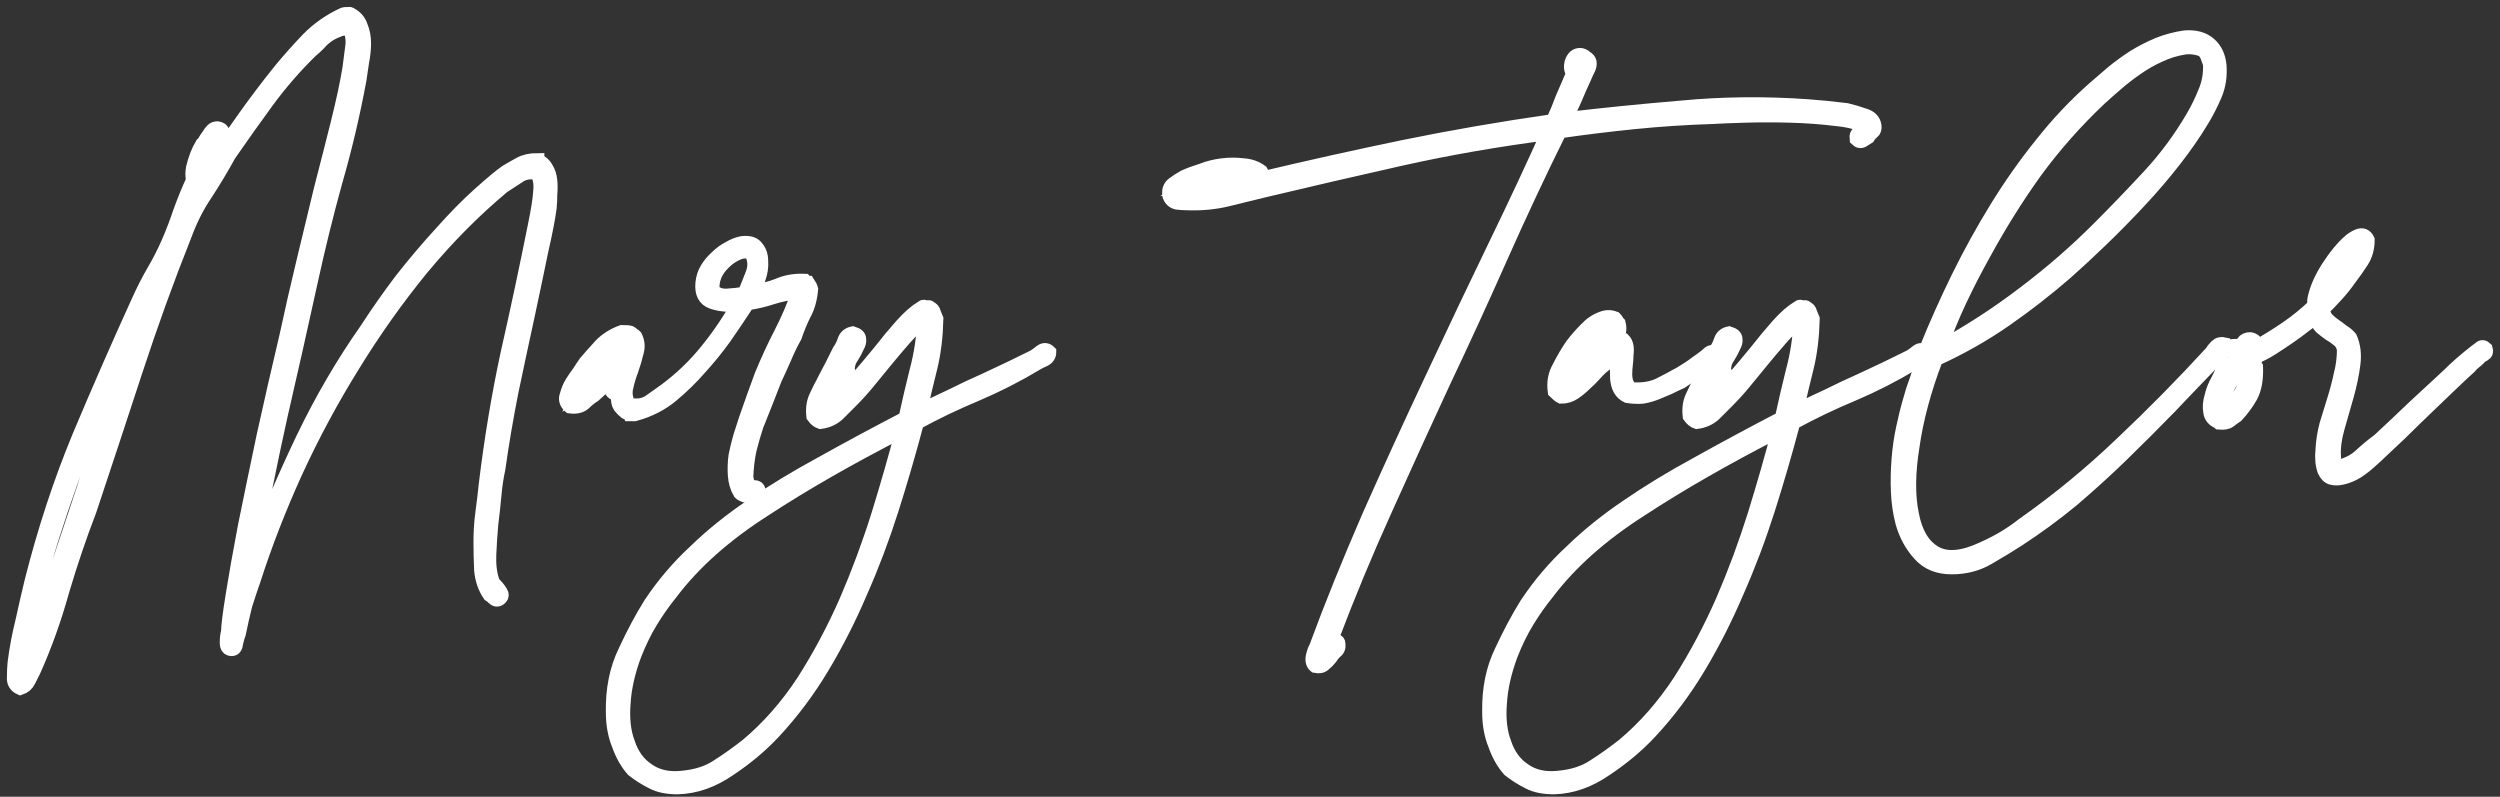 <svg width="182" height="58" viewBox="0 0 182 58" fill="none" xmlns="http://www.w3.org/2000/svg">
<rect x="0" y="0" width="182" height="58" fill="#333333" stroke="none"/>
<path d="M18.388 40.413C19.522 37.484 20.75 34.634 22.073 31.863C23.427 29.06 24.954 26.446 26.655 24.021C27.474 22.762 28.324 21.549 29.206 20.384C30.119 19.218 31.079 18.085 32.087 16.983C33.095 15.849 34.04 14.888 34.922 14.101C35.803 13.314 36.449 12.778 36.858 12.495C37.173 12.306 37.504 12.117 37.85 11.928C38.197 11.739 38.622 11.645 39.126 11.645C39.126 11.676 39.142 11.692 39.173 11.692C39.456 11.818 39.661 12.007 39.787 12.259C39.945 12.511 40.039 12.81 40.071 13.156C40.102 13.471 40.102 13.802 40.071 14.148C40.071 14.495 40.055 14.825 40.023 15.14C39.929 15.865 39.724 16.92 39.409 18.305C39.126 19.691 38.795 21.266 38.417 23.029C38.039 24.761 37.646 26.604 37.236 28.556C36.858 30.477 36.544 32.335 36.291 34.13C36.166 34.697 36.071 35.327 36.008 36.02C35.945 36.713 35.866 37.437 35.772 38.193C35.709 38.917 35.662 39.642 35.63 40.366C35.599 41.122 35.677 41.767 35.866 42.303C35.898 42.397 35.961 42.492 36.055 42.586C36.15 42.681 36.244 42.791 36.339 42.917C36.433 43.043 36.496 43.153 36.528 43.248C36.559 43.373 36.512 43.484 36.386 43.578C36.228 43.704 36.071 43.688 35.914 43.531C35.788 43.405 35.693 43.326 35.63 43.295C35.284 42.791 35.079 42.193 35.016 41.5C34.985 40.838 34.969 40.145 34.969 39.421C34.969 38.697 35.016 37.988 35.111 37.295C35.205 36.602 35.284 35.941 35.347 35.311C35.756 31.942 36.291 28.729 36.953 25.674C37.646 22.62 38.307 19.518 38.937 16.368C39.157 15.298 39.283 14.495 39.315 13.959C39.378 13.392 39.299 12.936 39.079 12.589C38.543 12.495 38.087 12.589 37.709 12.873C37.331 13.125 36.969 13.361 36.622 13.581C34.544 15.313 32.575 17.297 30.717 19.534C28.891 21.769 27.206 24.147 25.663 26.667C24.12 29.154 22.734 31.737 21.506 34.414C20.309 37.059 19.301 39.657 18.482 42.208C18.262 42.838 18.057 43.452 17.868 44.05C17.711 44.68 17.553 45.373 17.396 46.129C17.333 46.286 17.27 46.507 17.207 46.79C17.175 47.105 17.065 47.263 16.876 47.263C16.624 47.263 16.498 47.105 16.498 46.79C16.498 46.475 16.53 46.208 16.593 45.987C16.593 45.609 16.703 44.728 16.924 43.342C17.144 41.956 17.443 40.271 17.821 38.287C18.23 36.272 18.687 34.067 19.191 31.674C19.726 29.249 20.277 26.84 20.844 24.446C21.222 22.683 21.632 20.888 22.073 19.061C22.514 17.235 22.939 15.471 23.348 13.77C23.789 12.07 24.198 10.464 24.576 8.952C24.954 7.44 25.238 6.118 25.427 4.984C25.489 4.511 25.552 4.023 25.616 3.519C25.71 2.984 25.647 2.496 25.427 2.055C25.08 2.055 24.781 2.118 24.529 2.244C24.277 2.338 24.041 2.464 23.82 2.622C23.6 2.779 23.395 2.968 23.206 3.189C23.017 3.378 22.828 3.551 22.639 3.708C21.506 4.811 20.451 6.023 19.474 7.346C18.53 8.637 17.601 9.944 16.687 11.267C16.152 12.243 15.585 13.188 14.987 14.101C14.388 14.983 13.884 15.975 13.475 17.077C12.184 20.321 10.987 23.628 9.885 26.997C8.783 30.367 7.665 33.752 6.531 37.154C5.807 39.043 5.145 40.996 4.547 43.011C3.98 45.058 3.287 46.995 2.468 48.822C2.342 49.074 2.216 49.326 2.09 49.578C1.964 49.83 1.76 50.003 1.476 50.097C1.13 49.94 0.972 49.672 1.004 49.294C1.004 48.916 1.02 48.57 1.051 48.255C1.177 47.247 1.366 46.239 1.618 45.231C1.838 44.224 2.059 43.263 2.279 42.35C3.224 38.602 4.389 35.059 5.775 31.721C7.192 28.351 8.641 25.045 10.121 21.801C10.436 21.108 10.782 20.431 11.16 19.77C11.57 19.077 11.932 18.368 12.247 17.644C12.562 16.92 12.845 16.18 13.097 15.424C13.381 14.636 13.695 13.865 14.042 13.109C14.01 12.92 13.995 12.778 13.995 12.684C13.995 12.558 14.01 12.4 14.042 12.211C14.199 11.55 14.42 10.983 14.703 10.511C14.766 10.479 14.829 10.401 14.892 10.275C14.987 10.117 15.081 9.975 15.176 9.849C15.27 9.692 15.365 9.566 15.459 9.472C15.554 9.377 15.68 9.33 15.837 9.33C16.058 9.361 16.183 9.456 16.215 9.613C16.278 9.771 16.278 9.96 16.215 10.18C16.183 10.401 16.12 10.621 16.026 10.841C15.931 11.03 15.868 11.188 15.837 11.314C15.931 11.282 16.01 11.204 16.073 11.078C16.168 10.92 16.246 10.778 16.309 10.652C16.404 10.558 16.561 10.338 16.782 9.991C17.034 9.645 17.333 9.22 17.679 8.716C18.057 8.18 18.482 7.598 18.955 6.968C19.427 6.338 19.931 5.692 20.466 5.031C21.096 4.275 21.758 3.535 22.451 2.811C23.175 2.087 24.009 1.504 24.954 1.063C25.017 1.063 25.049 1.063 25.049 1.063C25.049 1.031 25.064 1.016 25.096 1.016C25.159 1.016 25.238 1.016 25.332 1.016C25.427 0.984 25.505 1 25.568 1.063C25.915 1.252 26.151 1.535 26.277 1.913C26.434 2.291 26.513 2.701 26.513 3.142C26.513 3.582 26.466 4.039 26.371 4.511C26.308 4.984 26.245 5.409 26.182 5.787C25.71 8.338 25.127 10.81 24.434 13.203C23.773 15.597 23.175 18.022 22.639 20.478C21.915 23.785 21.175 27.076 20.419 30.351C19.695 33.627 19.018 36.98 18.388 40.413ZM3.224 41.027C2.941 42.13 2.657 43.248 2.374 44.381C2.09 45.515 1.917 46.696 1.854 47.924C2.61 45.877 3.334 43.814 4.027 41.736C4.72 39.657 5.413 37.579 6.106 35.5C6.767 33.422 7.46 31.343 8.184 29.265C8.909 27.186 9.586 25.108 10.216 23.029C8.515 26.588 7.098 29.879 5.964 32.902C4.83 35.925 3.917 38.634 3.224 41.027Z" fill="white"/>
<path d="M54.81 21.234C55.471 21.14 56.085 20.982 56.652 20.762C57.219 20.51 57.864 20.399 58.589 20.431C58.683 20.526 58.762 20.573 58.825 20.573C58.951 20.762 59.03 20.919 59.061 21.045C58.998 21.769 58.825 22.384 58.541 22.887C58.29 23.391 58.069 23.927 57.88 24.494C57.597 24.997 57.345 25.517 57.124 26.052C56.904 26.556 56.668 27.076 56.416 27.611C56.195 28.178 55.975 28.745 55.754 29.312C55.534 29.847 55.313 30.398 55.093 30.965C54.904 31.532 54.731 32.131 54.573 32.76C54.447 33.359 54.369 34.02 54.337 34.744C54.369 34.902 54.416 35.107 54.479 35.359C54.605 35.422 54.747 35.453 54.904 35.453C55.093 35.453 55.203 35.532 55.235 35.689C55.235 36.036 55.046 36.193 54.668 36.162C54.29 36.13 54.022 36.036 53.865 35.878C53.644 35.5 53.518 35.075 53.487 34.603C53.455 34.13 53.471 33.658 53.534 33.186C53.629 32.713 53.739 32.257 53.865 31.816C54.022 31.343 54.164 30.902 54.29 30.493C54.479 29.958 54.668 29.422 54.857 28.887C55.046 28.351 55.235 27.832 55.424 27.328C55.865 26.257 56.337 25.234 56.841 24.257C57.345 23.281 57.77 22.289 58.116 21.281C57.455 21.344 56.825 21.47 56.227 21.659C55.66 21.848 55.062 21.99 54.432 22.084C53.896 22.903 53.345 23.722 52.778 24.541C52.212 25.328 51.613 26.068 50.983 26.761C50.353 27.485 49.661 28.163 48.905 28.792C48.149 29.422 47.251 29.879 46.212 30.162H45.834C45.803 30.099 45.755 30.068 45.693 30.068C45.661 30.068 45.614 30.052 45.551 30.02C45.393 29.895 45.252 29.753 45.126 29.595C45 29.406 44.952 29.139 44.984 28.792C44.889 28.729 44.779 28.666 44.653 28.603C44.559 28.54 44.496 28.446 44.464 28.32C44.401 28.163 44.386 28.037 44.417 27.942C44.449 27.816 44.48 27.69 44.511 27.564C44.322 27.722 44.118 27.926 43.897 28.178C43.677 28.399 43.456 28.603 43.236 28.792C42.984 28.95 42.748 29.139 42.528 29.359C42.276 29.58 41.929 29.658 41.488 29.595C41.205 29.343 41.126 29.06 41.252 28.745C41.346 28.399 41.472 28.099 41.63 27.848C41.787 27.596 41.961 27.344 42.15 27.092C42.307 26.84 42.465 26.604 42.622 26.383C43 25.942 43.378 25.517 43.756 25.108C44.165 24.698 44.669 24.383 45.267 24.163C45.582 24.163 45.787 24.179 45.881 24.21C45.944 24.242 46.007 24.289 46.07 24.352C46.133 24.383 46.196 24.431 46.259 24.494C46.448 24.872 46.48 25.265 46.354 25.674C46.259 26.084 46.133 26.509 45.976 26.95C45.818 27.359 45.693 27.785 45.598 28.226C45.504 28.635 45.566 29.044 45.787 29.454C46.385 29.58 46.889 29.501 47.299 29.218C47.708 28.934 48.086 28.666 48.432 28.414C49.535 27.596 50.511 26.667 51.361 25.627C52.243 24.557 53.03 23.407 53.723 22.179C52.999 22.242 52.369 22.179 51.834 21.99C51.298 21.801 51.062 21.344 51.125 20.62C51.157 20.242 51.267 19.896 51.456 19.581C51.645 19.266 51.881 18.982 52.164 18.73C52.448 18.447 52.747 18.227 53.062 18.069C53.377 17.88 53.692 17.754 54.007 17.691C54.542 17.628 54.904 17.738 55.093 18.022C55.313 18.274 55.424 18.604 55.424 19.014C55.455 19.423 55.392 19.848 55.235 20.289C55.109 20.699 54.967 21.014 54.81 21.234ZM53.959 18.352C53.424 18.51 52.936 18.841 52.495 19.345C52.054 19.848 51.849 20.415 51.881 21.045C52.038 21.36 52.369 21.517 52.873 21.517C53.377 21.486 53.818 21.439 54.196 21.376C54.353 20.998 54.542 20.526 54.762 19.959C54.983 19.392 54.951 18.872 54.668 18.4C54.447 18.305 54.211 18.29 53.959 18.352ZM45.362 25.627C45.393 25.533 45.409 25.454 45.409 25.391C45.409 25.297 45.425 25.218 45.456 25.155C45.425 25.155 45.409 25.155 45.409 25.155C45.409 25.123 45.393 25.108 45.362 25.108C44.606 25.549 43.96 26.084 43.425 26.714C42.89 27.312 42.433 28.005 42.055 28.792C42.748 28.414 43.331 27.942 43.803 27.375C44.307 26.777 44.826 26.194 45.362 25.627Z" fill="white"/>
<path d="M66.997 29.879C67.753 29.532 68.525 29.17 69.312 28.792C70.131 28.383 70.934 28.005 71.721 27.659C72.949 27.092 74.13 26.525 75.264 25.958C75.422 25.863 75.595 25.738 75.784 25.58C76.004 25.423 76.209 25.438 76.398 25.627C76.398 25.879 76.272 26.068 76.02 26.194C75.799 26.289 75.611 26.383 75.453 26.478C74.099 27.296 72.65 28.037 71.107 28.698C69.596 29.328 68.147 30.02 66.761 30.776C66.194 32.918 65.58 35.028 64.919 37.106C64.257 39.185 63.502 41.185 62.651 43.106C61.833 45.027 60.904 46.853 59.864 48.586C58.825 50.318 57.644 51.892 56.321 53.309C55.408 54.286 54.337 55.183 53.109 56.002C51.881 56.852 50.621 57.293 49.33 57.325C48.574 57.325 47.96 57.199 47.488 56.947C46.984 56.695 46.511 56.396 46.07 56.049C45.63 55.545 45.283 54.931 45.031 54.207C44.748 53.514 44.606 52.727 44.606 51.845C44.575 50.176 44.874 48.696 45.504 47.404C46.102 46.113 46.716 44.964 47.346 43.956C48.291 42.539 49.377 41.263 50.605 40.13C51.802 38.965 53.172 37.862 54.715 36.823C56.227 35.784 57.912 34.76 59.77 33.752C61.628 32.713 63.675 31.611 65.911 30.446C66.163 29.28 66.43 28.131 66.714 26.997C67.029 25.832 67.218 24.588 67.281 23.265C66.777 23.675 66.305 24.131 65.864 24.635C65.423 25.139 64.982 25.659 64.541 26.194C64.132 26.698 63.706 27.218 63.265 27.753C62.856 28.257 62.415 28.745 61.943 29.218C61.628 29.532 61.313 29.847 60.998 30.162C60.651 30.477 60.226 30.666 59.722 30.729C59.533 30.666 59.36 30.524 59.203 30.304C59.14 29.769 59.203 29.296 59.392 28.887C59.581 28.477 59.77 28.099 59.959 27.753C60.148 27.375 60.337 27.013 60.526 26.667C60.715 26.289 60.904 25.911 61.092 25.533C61.25 25.312 61.376 25.06 61.47 24.777C61.565 24.494 61.77 24.32 62.084 24.257C62.399 24.352 62.557 24.494 62.557 24.683C62.588 24.84 62.541 25.029 62.415 25.249C62.321 25.47 62.195 25.706 62.037 25.958C61.88 26.178 61.785 26.399 61.754 26.619C61.722 26.777 61.722 26.903 61.754 26.997C61.817 27.092 61.801 27.218 61.706 27.375C61.518 27.47 61.392 27.407 61.329 27.186C61.14 27.596 60.951 27.989 60.762 28.367C60.573 28.714 60.4 29.107 60.242 29.548C60.935 29.044 61.596 28.446 62.226 27.753C62.856 27.029 63.454 26.32 64.021 25.627C64.588 24.903 65.124 24.257 65.627 23.691C66.163 23.092 66.667 22.651 67.139 22.368C67.171 22.368 67.186 22.368 67.186 22.368C67.186 22.336 67.202 22.321 67.234 22.321C67.328 22.352 67.422 22.368 67.517 22.368C67.611 22.336 67.674 22.352 67.706 22.415C67.863 22.478 67.958 22.588 67.989 22.746C68.052 22.903 68.115 23.061 68.178 23.218C68.147 24.509 68.005 25.674 67.753 26.714C67.501 27.722 67.249 28.777 66.997 29.879ZM48.858 43.153C48.322 43.814 47.834 44.507 47.393 45.231C46.952 45.956 46.559 46.759 46.212 47.641C45.74 48.9 45.472 50.081 45.409 51.184C45.315 52.317 45.425 53.294 45.74 54.112C46.023 54.963 46.495 55.608 47.157 56.049C47.818 56.522 48.637 56.711 49.613 56.616C50.684 56.522 51.566 56.238 52.259 55.766C52.952 55.325 53.66 54.821 54.385 54.254C55.928 52.963 57.297 51.404 58.494 49.578C59.66 47.751 60.699 45.798 61.612 43.72C62.494 41.673 63.265 39.594 63.927 37.484C64.588 35.343 65.171 33.312 65.675 31.39C65.675 31.359 65.659 31.343 65.627 31.343C65.596 31.343 65.596 31.359 65.627 31.39C61.817 33.343 58.494 35.248 55.66 37.106C52.794 38.933 50.527 40.949 48.858 43.153Z" fill="white"/>
<path d="M113.985 8.668C116.631 8.354 119.449 8.07 122.441 7.818C125.433 7.535 128.488 7.503 131.606 7.724C132.487 7.787 133.432 7.881 134.44 8.007C134.849 8.102 135.274 8.228 135.715 8.385C136.156 8.511 136.408 8.763 136.471 9.141C136.503 9.361 136.455 9.519 136.329 9.613C136.204 9.708 136.093 9.834 135.999 9.991C135.904 10.054 135.778 10.133 135.621 10.227C135.463 10.322 135.306 10.29 135.149 10.133C135.117 9.849 135.196 9.692 135.385 9.661C135.574 9.598 135.7 9.456 135.763 9.235C135.322 8.952 134.597 8.763 133.59 8.668C132.582 8.543 131.495 8.464 130.33 8.432C129.196 8.401 128.094 8.401 127.023 8.432C125.953 8.464 125.165 8.495 124.661 8.527C122.709 8.59 120.804 8.716 118.946 8.905C117.087 9.094 115.292 9.314 113.56 9.566C112.049 12.621 110.616 15.676 109.262 18.73C107.907 21.785 106.506 24.84 105.057 27.895C103.64 30.95 102.239 34.02 100.853 37.106C99.467 40.161 98.16 43.31 96.932 46.554C96.995 46.617 97.09 46.649 97.216 46.649C97.373 46.649 97.452 46.727 97.452 46.885C97.483 47.137 97.404 47.326 97.216 47.452C97.058 47.609 96.932 47.767 96.838 47.924C96.712 48.082 96.57 48.223 96.412 48.349C96.255 48.507 96.035 48.554 95.751 48.491C95.562 48.334 95.499 48.097 95.562 47.782C95.625 47.499 95.704 47.279 95.798 47.121C96.901 44.129 98.192 40.933 99.672 37.532C101.184 34.13 102.727 30.761 104.301 27.422C105.876 24.053 107.403 20.84 108.884 17.786C110.364 14.731 111.623 12.038 112.663 9.708C109.01 10.18 105.482 10.794 102.081 11.55C98.711 12.306 95.31 13.093 91.877 13.912C91.09 14.101 90.256 14.306 89.374 14.526C88.461 14.747 87.516 14.841 86.54 14.81C86.256 14.81 85.973 14.794 85.689 14.762C85.406 14.699 85.217 14.526 85.122 14.243C85.059 13.865 85.154 13.581 85.406 13.392C85.658 13.203 85.925 13.03 86.209 12.873C86.555 12.715 86.98 12.558 87.484 12.4C87.957 12.211 88.461 12.085 88.996 12.023C89.5 11.96 90.004 11.96 90.508 12.023C91.011 12.054 91.452 12.211 91.83 12.495C91.893 12.589 91.893 12.7 91.83 12.825C91.767 12.92 91.736 12.983 91.736 13.014C95.168 12.196 98.633 11.424 102.128 10.7C105.656 9.975 109.293 9.346 113.041 8.81C113.293 8.275 113.529 7.708 113.749 7.11C114.001 6.511 114.253 5.929 114.505 5.362C114.348 5.11 114.316 4.826 114.411 4.511C114.537 4.165 114.741 3.992 115.025 3.992C115.182 3.992 115.324 4.055 115.45 4.181C115.607 4.275 115.702 4.385 115.733 4.511C115.765 4.7 115.718 4.905 115.592 5.126C115.497 5.314 115.418 5.488 115.355 5.645C115.135 6.118 114.899 6.653 114.647 7.251C114.395 7.818 114.174 8.291 113.985 8.668ZM86.209 13.865C87.154 13.928 88.035 13.865 88.854 13.676C89.673 13.487 90.476 13.298 91.263 13.109C90.382 12.825 89.484 12.794 88.571 13.014C87.626 13.235 86.839 13.518 86.209 13.865Z" fill="white"/>
<path d="M117.665 24.824C117.728 24.824 117.791 24.808 117.853 24.777C117.948 24.714 118.058 24.698 118.184 24.73C118.31 24.856 118.389 25.013 118.42 25.202C118.452 25.391 118.452 25.596 118.42 25.816C118.42 26.037 118.405 26.273 118.373 26.525C118.342 26.777 118.326 27.013 118.326 27.233C118.326 27.769 118.483 28.131 118.798 28.32C119.523 28.383 120.168 28.288 120.735 28.037C121.302 27.753 121.837 27.47 122.341 27.186C122.814 26.903 123.191 26.651 123.475 26.43C123.79 26.21 124.026 26.037 124.184 25.911C124.341 25.753 124.467 25.659 124.561 25.627C124.656 25.596 124.75 25.643 124.845 25.769C124.845 25.927 124.782 26.052 124.656 26.147C124.561 26.241 124.467 26.336 124.372 26.43C124.278 26.493 124.168 26.572 124.042 26.667C123.947 26.761 123.837 26.84 123.711 26.903C123.522 27.06 123.302 27.218 123.05 27.375C122.829 27.501 122.609 27.643 122.388 27.8C122.105 27.926 121.806 28.068 121.491 28.226C121.207 28.351 120.908 28.477 120.593 28.603C120.278 28.729 119.948 28.824 119.601 28.887C119.255 28.918 118.877 28.902 118.468 28.84C117.995 28.619 117.743 28.163 117.712 27.47C117.68 26.745 117.728 26.084 117.853 25.486C117.696 25.58 117.523 25.738 117.334 25.958C117.176 26.147 117.019 26.336 116.861 26.525C116.61 26.714 116.373 26.934 116.153 27.186C115.932 27.438 115.68 27.69 115.397 27.942C115.145 28.194 114.877 28.414 114.594 28.603C114.311 28.792 113.996 28.887 113.649 28.887C113.523 28.824 113.366 28.698 113.177 28.509C113.082 27.848 113.193 27.249 113.507 26.714C113.791 26.147 114.106 25.612 114.452 25.108C114.767 24.698 115.098 24.32 115.444 23.974C115.791 23.596 116.184 23.328 116.625 23.171C116.94 23.045 117.255 23.045 117.57 23.171C117.633 23.234 117.68 23.297 117.712 23.36C117.743 23.423 117.791 23.486 117.853 23.549C117.916 23.801 117.916 24.037 117.853 24.257C117.791 24.446 117.728 24.635 117.665 24.824ZM114.122 27.848C114.468 27.69 114.767 27.501 115.019 27.281C115.271 27.06 115.523 26.824 115.775 26.572C115.712 26.446 115.68 26.336 115.68 26.241C115.869 25.895 116.074 25.564 116.295 25.249C116.547 24.934 116.704 24.557 116.767 24.116C116.2 24.619 115.68 25.171 115.208 25.769C114.736 26.336 114.374 27.029 114.122 27.848Z" fill="white"/>
<path d="M130.794 29.879C131.55 29.532 132.321 29.17 133.109 28.792C133.928 28.383 134.731 28.005 135.518 27.659C136.746 27.092 137.927 26.525 139.061 25.958C139.218 25.863 139.392 25.738 139.581 25.58C139.801 25.423 140.006 25.438 140.195 25.627C140.195 25.879 140.069 26.068 139.817 26.194C139.596 26.289 139.407 26.383 139.25 26.478C137.896 27.296 136.447 28.037 134.904 28.698C133.392 29.328 131.944 30.02 130.558 30.776C129.991 32.918 129.377 35.028 128.716 37.106C128.054 39.185 127.298 41.185 126.448 43.106C125.629 45.027 124.7 46.853 123.661 48.586C122.622 50.318 121.441 51.892 120.118 53.309C119.205 54.286 118.134 55.183 116.906 56.002C115.678 56.852 114.418 57.293 113.127 57.325C112.371 57.325 111.757 57.199 111.284 56.947C110.78 56.695 110.308 56.396 109.867 56.049C109.426 55.545 109.08 54.931 108.828 54.207C108.544 53.514 108.403 52.727 108.403 51.845C108.371 50.176 108.67 48.696 109.3 47.404C109.899 46.113 110.513 44.964 111.143 43.956C112.087 42.539 113.174 41.263 114.402 40.13C115.599 38.965 116.969 37.862 118.512 36.823C120.024 35.784 121.708 34.76 123.566 33.752C125.425 32.713 127.472 31.611 129.708 30.446C129.959 29.28 130.227 28.131 130.511 26.997C130.826 25.832 131.014 24.588 131.077 23.265C130.574 23.675 130.101 24.131 129.66 24.635C129.219 25.139 128.779 25.659 128.338 26.194C127.928 26.698 127.503 27.218 127.062 27.753C126.653 28.257 126.212 28.745 125.739 29.218C125.425 29.532 125.11 29.847 124.795 30.162C124.448 30.477 124.023 30.666 123.519 30.729C123.33 30.666 123.157 30.524 123 30.304C122.937 29.769 123 29.296 123.189 28.887C123.378 28.477 123.566 28.099 123.755 27.753C123.944 27.375 124.133 27.013 124.322 26.667C124.511 26.289 124.7 25.911 124.889 25.533C125.047 25.312 125.173 25.06 125.267 24.777C125.362 24.494 125.566 24.32 125.881 24.257C126.196 24.352 126.354 24.494 126.354 24.683C126.385 24.84 126.338 25.029 126.212 25.249C126.117 25.47 125.991 25.706 125.834 25.958C125.676 26.178 125.582 26.399 125.55 26.619C125.519 26.777 125.519 26.903 125.55 26.997C125.613 27.092 125.598 27.218 125.503 27.375C125.314 27.47 125.188 27.407 125.125 27.186C124.936 27.596 124.747 27.989 124.558 28.367C124.37 28.714 124.196 29.107 124.039 29.548C124.732 29.044 125.393 28.446 126.023 27.753C126.653 27.029 127.251 26.32 127.818 25.627C128.385 24.903 128.92 24.257 129.424 23.691C129.959 23.092 130.463 22.651 130.936 22.368C130.967 22.368 130.983 22.368 130.983 22.368C130.983 22.336 130.999 22.321 131.03 22.321C131.125 22.352 131.219 22.368 131.314 22.368C131.408 22.336 131.471 22.352 131.503 22.415C131.66 22.478 131.755 22.588 131.786 22.746C131.849 22.903 131.912 23.061 131.975 23.218C131.944 24.509 131.802 25.674 131.55 26.714C131.298 27.722 131.046 28.777 130.794 29.879ZM112.654 43.153C112.119 43.814 111.631 44.507 111.19 45.231C110.749 45.956 110.355 46.759 110.009 47.641C109.536 48.9 109.269 50.081 109.206 51.184C109.111 52.317 109.222 53.294 109.536 54.112C109.82 54.963 110.292 55.608 110.954 56.049C111.615 56.522 112.434 56.711 113.41 56.616C114.481 56.522 115.363 56.238 116.055 55.766C116.748 55.325 117.457 54.821 118.181 54.254C119.724 52.963 121.094 51.404 122.291 49.578C123.456 47.751 124.495 45.798 125.409 43.72C126.291 41.673 127.062 39.594 127.723 37.484C128.385 35.343 128.967 33.312 129.471 31.39C129.471 31.359 129.456 31.343 129.424 31.343C129.393 31.343 129.393 31.359 129.424 31.39C125.613 33.343 122.291 35.248 119.457 37.106C116.591 38.933 114.323 40.949 112.654 43.153Z" fill="white"/>
<path d="M140.945 26.147C140.094 28.383 139.527 30.493 139.244 32.477C138.929 34.429 138.913 36.083 139.197 37.437C139.449 38.791 140 39.72 140.85 40.224C141.7 40.728 142.866 40.634 144.346 39.941C144.913 39.689 145.432 39.421 145.905 39.138C146.377 38.854 146.834 38.539 147.275 38.193C149.825 36.398 152.219 34.429 154.455 32.288C156.722 30.146 158.895 27.942 160.974 25.674C161.068 25.517 161.194 25.36 161.352 25.202C161.509 25.045 161.714 24.997 161.966 25.06C162.06 25.312 161.997 25.517 161.777 25.674C161.588 25.8 161.446 25.942 161.352 26.1C160.25 27.233 159.132 28.399 157.998 29.595C156.864 30.761 155.699 31.926 154.502 33.091C153.337 34.225 152.124 35.327 150.865 36.398C149.605 37.437 148.298 38.398 146.944 39.279C146.314 39.689 145.59 40.13 144.771 40.602C143.984 41.075 143.086 41.311 142.078 41.311C141.07 41.311 140.283 40.98 139.716 40.319C139.149 39.689 138.74 38.933 138.488 38.051C138.299 37.327 138.189 36.571 138.157 35.784C138.126 34.996 138.142 34.209 138.205 33.422C138.268 32.634 138.378 31.879 138.535 31.154C138.693 30.398 138.866 29.706 139.055 29.076C139.181 28.603 139.323 28.163 139.48 27.753C139.638 27.312 139.764 26.871 139.858 26.43C139.89 26.304 139.905 26.226 139.905 26.194C139.905 26.163 139.89 26.068 139.858 25.911C139.89 25.816 139.968 25.769 140.094 25.769C140.189 25.738 140.22 25.643 140.189 25.486C140.913 23.691 141.7 21.927 142.551 20.195C143.401 18.463 144.33 16.778 145.338 15.14C146.346 13.503 147.432 11.96 148.597 10.511C149.762 9.031 151.038 7.676 152.424 6.448C152.865 6.07 153.321 5.677 153.794 5.267C154.297 4.858 154.817 4.48 155.352 4.134C155.919 3.787 156.502 3.488 157.1 3.236C157.73 2.984 158.376 2.811 159.037 2.716C159.793 2.653 160.391 2.811 160.832 3.189C161.273 3.567 161.525 4.086 161.588 4.748C161.651 5.535 161.541 6.259 161.257 6.921C160.974 7.582 160.659 8.196 160.313 8.763C159.746 9.708 159.069 10.684 158.281 11.692C157.494 12.7 156.644 13.692 155.73 14.668C154.849 15.613 153.935 16.542 152.99 17.455C152.077 18.337 151.211 19.14 150.392 19.864C148.975 21.092 147.495 22.242 145.952 23.313C144.409 24.383 142.74 25.328 140.945 26.147ZM152.754 16.652C154.014 15.392 155.242 14.117 156.439 12.825C157.667 11.503 158.738 10.054 159.651 8.48C159.966 7.944 160.25 7.362 160.502 6.732C160.785 6.102 160.911 5.409 160.879 4.653C160.816 4.464 160.753 4.291 160.69 4.134C160.627 3.945 160.517 3.787 160.36 3.661C160.171 3.567 159.95 3.504 159.698 3.472C159.447 3.441 159.226 3.441 159.037 3.472C158.407 3.567 157.793 3.756 157.195 4.039C156.628 4.291 156.077 4.606 155.541 4.984C155.038 5.33 154.549 5.708 154.077 6.118C153.636 6.495 153.227 6.858 152.849 7.204C151.117 8.842 149.558 10.605 148.172 12.495C146.818 14.384 145.558 16.4 144.393 18.541C143.795 19.612 143.228 20.714 142.692 21.848C142.157 22.982 141.685 24.131 141.275 25.297C143.448 24.1 145.479 22.777 147.369 21.329C149.29 19.88 151.085 18.321 152.754 16.652Z" fill="white"/>
<path d="M172.375 17.455C172.375 18.053 172.234 18.573 171.95 19.014C171.667 19.455 171.368 19.88 171.053 20.289C170.769 20.699 170.454 21.092 170.108 21.47C169.793 21.817 169.462 22.163 169.116 22.509C169.147 22.793 169.242 23.029 169.399 23.218C169.588 23.407 169.777 23.564 169.966 23.691C170.155 23.817 170.344 23.958 170.533 24.116C170.754 24.242 170.943 24.399 171.1 24.588C171.352 25.155 171.431 25.8 171.336 26.525C171.242 27.249 171.084 28.005 170.864 28.792C170.643 29.548 170.423 30.32 170.202 31.107C169.982 31.863 169.888 32.556 169.919 33.186C169.919 33.595 170.014 33.863 170.202 33.989C170.864 33.831 171.399 33.563 171.809 33.186C172.25 32.776 172.706 32.398 173.179 32.052C174.029 31.265 174.863 30.477 175.682 29.69C176.533 28.902 177.383 28.115 178.233 27.328C178.8 26.761 179.446 26.194 180.17 25.627C180.296 25.533 180.422 25.438 180.548 25.344C180.674 25.218 180.816 25.234 180.973 25.391C181.036 25.58 180.989 25.722 180.831 25.816C180.674 25.879 180.548 25.974 180.453 26.1C180.359 26.194 180.249 26.289 180.123 26.383C179.997 26.478 179.887 26.588 179.792 26.714C179.54 26.934 179.036 27.407 178.28 28.131C177.556 28.824 176.769 29.58 175.918 30.398C175.1 31.217 174.297 31.989 173.509 32.713C172.753 33.438 172.218 33.91 171.903 34.13C171.746 34.256 171.541 34.382 171.289 34.508C171.037 34.634 170.769 34.729 170.486 34.792C170.234 34.855 169.982 34.855 169.73 34.792C169.51 34.729 169.336 34.556 169.21 34.272C169.053 33.863 169.006 33.343 169.069 32.713C169.1 32.115 169.195 31.516 169.352 30.918C169.541 30.288 169.73 29.674 169.919 29.076C170.108 28.477 170.265 27.879 170.391 27.281C170.549 26.682 170.628 26.068 170.628 25.438C170.565 25.123 170.423 24.887 170.202 24.73C170.014 24.572 169.809 24.431 169.588 24.305C169.368 24.147 169.163 23.99 168.974 23.832C168.785 23.643 168.659 23.391 168.596 23.076C168.407 23.234 168.14 23.439 167.793 23.691C167.478 23.942 167.116 24.21 166.707 24.494C166.297 24.777 165.872 25.06 165.431 25.344C164.99 25.627 164.534 25.863 164.061 26.052C164.124 26.147 164.156 26.257 164.156 26.383C164.156 26.509 164.187 26.619 164.25 26.714C164.282 27.596 164.156 28.304 163.872 28.84C163.589 29.343 163.243 29.816 162.833 30.257C162.644 30.383 162.471 30.509 162.314 30.635C162.156 30.761 161.904 30.808 161.558 30.776C161.526 30.745 161.511 30.729 161.511 30.729C161.133 30.572 160.928 30.32 160.896 29.973C160.833 29.627 160.865 29.249 160.991 28.84C161.085 28.43 161.243 28.037 161.463 27.659C161.652 27.249 161.81 26.934 161.936 26.714C161.589 26.619 161.4 26.478 161.369 26.289C161.337 26.1 161.4 25.911 161.558 25.722C161.684 25.533 161.888 25.391 162.172 25.297C162.424 25.171 162.676 25.139 162.928 25.202C163.085 25.139 163.211 25.045 163.306 24.919C163.4 24.761 163.573 24.683 163.825 24.683C164.14 24.745 164.298 24.934 164.298 25.249C165.053 24.808 165.778 24.352 166.471 23.88C167.163 23.407 167.825 22.872 168.455 22.273C168.486 22.179 168.486 22.1 168.455 22.037C168.455 21.943 168.47 21.817 168.502 21.659C168.659 20.966 168.99 20.226 169.494 19.439C170.029 18.62 170.533 18.006 171.006 17.597C171.163 17.439 171.383 17.297 171.667 17.172C171.982 17.046 172.218 17.14 172.375 17.455ZM169.305 21.376C169.368 21.407 169.415 21.392 169.447 21.329C169.51 21.234 169.573 21.155 169.636 21.092C169.793 20.935 169.903 20.793 169.966 20.667C170.313 20.226 170.643 19.785 170.958 19.345C171.305 18.904 171.588 18.416 171.809 17.88C171.809 17.817 171.793 17.786 171.761 17.786C171.195 18.227 170.722 18.762 170.344 19.392C169.966 19.99 169.62 20.651 169.305 21.376ZM162.172 26.005C162.235 26.037 162.298 26.037 162.361 26.005C162.424 25.974 162.424 25.942 162.361 25.911C162.361 25.974 162.345 26.005 162.314 26.005C162.251 25.974 162.203 25.974 162.172 26.005ZM161.794 29.784C162.392 29.532 162.849 29.123 163.164 28.556C163.51 27.989 163.621 27.296 163.495 26.478C163.463 26.446 163.432 26.43 163.4 26.43C163.054 26.903 162.707 27.391 162.361 27.895C162.046 28.399 161.857 29.029 161.794 29.784Z" fill="white"/>
<path d="M18.388 40.413C19.522 37.484 20.75 34.634 22.073 31.863C23.427 29.06 24.954 26.446 26.655 24.021C27.474 22.762 28.324 21.549 29.206 20.384C30.119 19.218 31.079 18.085 32.087 16.983C33.095 15.849 34.04 14.888 34.922 14.101C35.803 13.314 36.449 12.778 36.858 12.495C37.173 12.306 37.504 12.117 37.85 11.928C38.197 11.739 38.622 11.645 39.126 11.645C39.126 11.676 39.142 11.692 39.173 11.692C39.456 11.818 39.661 12.007 39.787 12.259C39.945 12.511 40.039 12.81 40.071 13.156C40.102 13.471 40.102 13.802 40.071 14.148C40.071 14.495 40.055 14.825 40.023 15.14C39.929 15.865 39.724 16.92 39.409 18.305C39.126 19.691 38.795 21.266 38.417 23.029C38.039 24.761 37.646 26.604 37.236 28.556C36.858 30.477 36.544 32.335 36.291 34.13C36.166 34.697 36.071 35.327 36.008 36.02C35.945 36.713 35.866 37.437 35.772 38.193C35.709 38.917 35.662 39.642 35.63 40.366C35.599 41.122 35.677 41.767 35.866 42.303C35.898 42.397 35.961 42.492 36.055 42.586C36.15 42.681 36.244 42.791 36.339 42.917C36.433 43.043 36.496 43.153 36.528 43.248C36.559 43.373 36.512 43.484 36.386 43.578C36.228 43.704 36.071 43.688 35.914 43.531C35.788 43.405 35.693 43.326 35.63 43.295C35.284 42.791 35.079 42.193 35.016 41.5C34.985 40.838 34.969 40.145 34.969 39.421C34.969 38.697 35.016 37.988 35.111 37.295C35.205 36.602 35.284 35.941 35.347 35.311C35.756 31.942 36.291 28.729 36.953 25.674C37.646 22.62 38.307 19.518 38.937 16.368C39.157 15.298 39.283 14.495 39.315 13.959C39.378 13.392 39.299 12.936 39.079 12.589C38.543 12.495 38.087 12.589 37.709 12.873C37.331 13.125 36.969 13.361 36.622 13.581C34.544 15.313 32.575 17.297 30.717 19.534C28.891 21.769 27.206 24.147 25.663 26.667C24.12 29.154 22.734 31.737 21.506 34.414C20.309 37.059 19.301 39.657 18.482 42.208C18.262 42.838 18.057 43.452 17.868 44.05C17.711 44.68 17.553 45.373 17.396 46.129C17.333 46.286 17.27 46.507 17.207 46.79C17.175 47.105 17.065 47.263 16.876 47.263C16.624 47.263 16.498 47.105 16.498 46.79C16.498 46.475 16.53 46.208 16.593 45.987C16.593 45.609 16.703 44.728 16.924 43.342C17.144 41.956 17.443 40.271 17.821 38.287C18.23 36.272 18.687 34.067 19.191 31.674C19.726 29.249 20.277 26.84 20.844 24.446C21.222 22.683 21.632 20.888 22.073 19.061C22.514 17.235 22.939 15.471 23.348 13.77C23.789 12.07 24.198 10.464 24.576 8.952C24.954 7.44 25.238 6.118 25.427 4.984C25.489 4.511 25.552 4.023 25.616 3.519C25.71 2.984 25.647 2.496 25.427 2.055C25.08 2.055 24.781 2.118 24.529 2.244C24.277 2.338 24.041 2.464 23.82 2.622C23.6 2.779 23.395 2.968 23.206 3.189C23.017 3.378 22.828 3.551 22.639 3.708C21.506 4.811 20.451 6.023 19.474 7.346C18.53 8.637 17.601 9.944 16.687 11.267C16.152 12.243 15.585 13.188 14.987 14.101C14.388 14.983 13.884 15.975 13.475 17.077C12.184 20.321 10.987 23.628 9.885 26.997C8.783 30.367 7.665 33.752 6.531 37.154C5.807 39.043 5.145 40.996 4.547 43.011C3.98 45.058 3.287 46.995 2.468 48.822C2.342 49.074 2.216 49.326 2.09 49.578C1.964 49.83 1.76 50.003 1.476 50.097C1.13 49.94 0.972 49.672 1.004 49.294C1.004 48.916 1.02 48.57 1.051 48.255C1.177 47.247 1.366 46.239 1.618 45.231C1.838 44.224 2.059 43.263 2.279 42.35C3.224 38.602 4.389 35.059 5.775 31.721C7.192 28.351 8.641 25.045 10.121 21.801C10.436 21.108 10.782 20.431 11.16 19.77C11.57 19.077 11.932 18.368 12.247 17.644C12.562 16.92 12.845 16.18 13.097 15.424C13.381 14.636 13.695 13.865 14.042 13.109C14.01 12.92 13.995 12.778 13.995 12.684C13.995 12.558 14.01 12.4 14.042 12.211C14.199 11.55 14.42 10.983 14.703 10.511C14.766 10.479 14.829 10.401 14.892 10.275C14.987 10.117 15.081 9.975 15.176 9.849C15.27 9.692 15.365 9.566 15.459 9.472C15.554 9.377 15.68 9.33 15.837 9.33C16.058 9.361 16.183 9.456 16.215 9.613C16.278 9.771 16.278 9.96 16.215 10.18C16.183 10.401 16.12 10.621 16.026 10.841C15.931 11.03 15.868 11.188 15.837 11.314C15.931 11.282 16.01 11.204 16.073 11.078C16.168 10.92 16.246 10.778 16.309 10.652C16.404 10.558 16.561 10.338 16.782 9.991C17.034 9.645 17.333 9.22 17.679 8.716C18.057 8.18 18.482 7.598 18.955 6.968C19.427 6.338 19.931 5.692 20.466 5.031C21.096 4.275 21.758 3.535 22.451 2.811C23.175 2.087 24.009 1.504 24.954 1.063C25.017 1.063 25.049 1.063 25.049 1.063C25.049 1.031 25.064 1.016 25.096 1.016C25.159 1.016 25.238 1.016 25.332 1.016C25.427 0.984 25.505 1 25.568 1.063C25.915 1.252 26.151 1.535 26.277 1.913C26.434 2.291 26.513 2.701 26.513 3.142C26.513 3.582 26.466 4.039 26.371 4.511C26.308 4.984 26.245 5.409 26.182 5.787C25.71 8.338 25.127 10.81 24.434 13.203C23.773 15.597 23.175 18.022 22.639 20.478C21.915 23.785 21.175 27.076 20.419 30.351C19.695 33.627 19.018 36.98 18.388 40.413ZM3.224 41.027C2.941 42.13 2.657 43.248 2.374 44.381C2.09 45.515 1.917 46.696 1.854 47.924C2.61 45.877 3.334 43.814 4.027 41.736C4.72 39.657 5.413 37.579 6.106 35.5C6.767 33.422 7.46 31.343 8.184 29.265C8.909 27.186 9.586 25.108 10.216 23.029C8.515 26.588 7.098 29.879 5.964 32.902C4.83 35.925 3.917 38.634 3.224 41.027Z" stroke="white"/>
<path d="M54.81 21.234C55.471 21.14 56.085 20.982 56.652 20.762C57.219 20.51 57.864 20.399 58.589 20.431C58.683 20.526 58.762 20.573 58.825 20.573C58.951 20.762 59.03 20.919 59.061 21.045C58.998 21.769 58.825 22.384 58.541 22.887C58.29 23.391 58.069 23.927 57.88 24.494C57.597 24.997 57.345 25.517 57.124 26.052C56.904 26.556 56.668 27.076 56.416 27.611C56.195 28.178 55.975 28.745 55.754 29.312C55.534 29.847 55.313 30.398 55.093 30.965C54.904 31.532 54.731 32.131 54.573 32.76C54.447 33.359 54.369 34.02 54.337 34.744C54.369 34.902 54.416 35.107 54.479 35.359C54.605 35.422 54.747 35.453 54.904 35.453C55.093 35.453 55.203 35.532 55.235 35.689C55.235 36.036 55.046 36.193 54.668 36.162C54.29 36.13 54.022 36.036 53.865 35.878C53.644 35.5 53.518 35.075 53.487 34.603C53.455 34.13 53.471 33.658 53.534 33.186C53.629 32.713 53.739 32.257 53.865 31.816C54.022 31.343 54.164 30.902 54.29 30.493C54.479 29.958 54.668 29.422 54.857 28.887C55.046 28.351 55.235 27.832 55.424 27.328C55.865 26.257 56.337 25.234 56.841 24.257C57.345 23.281 57.77 22.289 58.116 21.281C57.455 21.344 56.825 21.47 56.227 21.659C55.66 21.848 55.062 21.99 54.432 22.084C53.896 22.903 53.345 23.722 52.778 24.541C52.212 25.328 51.613 26.068 50.983 26.761C50.353 27.485 49.661 28.163 48.905 28.792C48.149 29.422 47.251 29.879 46.212 30.162H45.834C45.803 30.099 45.755 30.068 45.693 30.068C45.661 30.068 45.614 30.052 45.551 30.02C45.393 29.895 45.252 29.753 45.126 29.595C45 29.406 44.952 29.139 44.984 28.792C44.889 28.729 44.779 28.666 44.653 28.603C44.559 28.54 44.496 28.446 44.464 28.32C44.401 28.163 44.386 28.037 44.417 27.942C44.449 27.816 44.48 27.69 44.511 27.564C44.322 27.722 44.118 27.926 43.897 28.178C43.677 28.399 43.456 28.603 43.236 28.792C42.984 28.95 42.748 29.139 42.528 29.359C42.276 29.58 41.929 29.658 41.488 29.595C41.205 29.343 41.126 29.06 41.252 28.745C41.346 28.399 41.472 28.099 41.63 27.848C41.787 27.596 41.961 27.344 42.15 27.092C42.307 26.84 42.465 26.604 42.622 26.383C43 25.942 43.378 25.517 43.756 25.108C44.165 24.698 44.669 24.383 45.267 24.163C45.582 24.163 45.787 24.179 45.881 24.21C45.944 24.242 46.007 24.289 46.07 24.352C46.133 24.383 46.196 24.431 46.259 24.494C46.448 24.872 46.48 25.265 46.354 25.674C46.259 26.084 46.133 26.509 45.976 26.95C45.818 27.359 45.693 27.785 45.598 28.226C45.504 28.635 45.566 29.044 45.787 29.454C46.385 29.58 46.889 29.501 47.299 29.218C47.708 28.934 48.086 28.666 48.432 28.414C49.535 27.596 50.511 26.667 51.361 25.627C52.243 24.557 53.03 23.407 53.723 22.179C52.999 22.242 52.369 22.179 51.834 21.99C51.298 21.801 51.062 21.344 51.125 20.62C51.157 20.242 51.267 19.896 51.456 19.581C51.645 19.266 51.881 18.982 52.164 18.73C52.448 18.447 52.747 18.227 53.062 18.069C53.377 17.88 53.692 17.754 54.007 17.691C54.542 17.628 54.904 17.738 55.093 18.022C55.313 18.274 55.424 18.604 55.424 19.014C55.455 19.423 55.392 19.848 55.235 20.289C55.109 20.699 54.967 21.014 54.81 21.234ZM53.959 18.352C53.424 18.51 52.936 18.841 52.495 19.345C52.054 19.848 51.849 20.415 51.881 21.045C52.038 21.36 52.369 21.517 52.873 21.517C53.377 21.486 53.818 21.439 54.196 21.376C54.353 20.998 54.542 20.526 54.762 19.959C54.983 19.392 54.951 18.872 54.668 18.4C54.447 18.305 54.211 18.29 53.959 18.352ZM45.362 25.627C45.393 25.533 45.409 25.454 45.409 25.391C45.409 25.297 45.425 25.218 45.456 25.155C45.425 25.155 45.409 25.155 45.409 25.155C45.409 25.123 45.393 25.108 45.362 25.108C44.606 25.549 43.96 26.084 43.425 26.714C42.89 27.312 42.433 28.005 42.055 28.792C42.748 28.414 43.331 27.942 43.803 27.375C44.307 26.777 44.826 26.194 45.362 25.627Z" stroke="white"/>
<path d="M66.997 29.879C67.753 29.532 68.525 29.17 69.312 28.792C70.131 28.383 70.934 28.005 71.721 27.659C72.949 27.092 74.13 26.525 75.264 25.958C75.422 25.863 75.595 25.738 75.784 25.58C76.004 25.423 76.209 25.438 76.398 25.627C76.398 25.879 76.272 26.068 76.02 26.194C75.799 26.289 75.611 26.383 75.453 26.478C74.099 27.296 72.65 28.037 71.107 28.698C69.596 29.328 68.147 30.02 66.761 30.776C66.194 32.918 65.58 35.028 64.919 37.106C64.257 39.185 63.502 41.185 62.651 43.106C61.833 45.027 60.904 46.853 59.864 48.586C58.825 50.318 57.644 51.892 56.321 53.309C55.408 54.286 54.337 55.183 53.109 56.002C51.881 56.852 50.621 57.293 49.33 57.325C48.574 57.325 47.96 57.199 47.488 56.947C46.984 56.695 46.511 56.396 46.07 56.049C45.63 55.545 45.283 54.931 45.031 54.207C44.748 53.514 44.606 52.727 44.606 51.845C44.575 50.176 44.874 48.696 45.504 47.404C46.102 46.113 46.716 44.964 47.346 43.956C48.291 42.539 49.377 41.263 50.605 40.13C51.802 38.965 53.172 37.862 54.715 36.823C56.227 35.784 57.912 34.76 59.77 33.752C61.628 32.713 63.675 31.611 65.911 30.446C66.163 29.28 66.43 28.131 66.714 26.997C67.029 25.832 67.218 24.588 67.281 23.265C66.777 23.675 66.305 24.131 65.864 24.635C65.423 25.139 64.982 25.659 64.541 26.194C64.132 26.698 63.706 27.218 63.265 27.753C62.856 28.257 62.415 28.745 61.943 29.218C61.628 29.532 61.313 29.847 60.998 30.162C60.651 30.477 60.226 30.666 59.722 30.729C59.533 30.666 59.36 30.524 59.203 30.304C59.14 29.769 59.203 29.296 59.392 28.887C59.581 28.477 59.77 28.099 59.959 27.753C60.148 27.375 60.337 27.013 60.526 26.667C60.715 26.289 60.904 25.911 61.092 25.533C61.25 25.312 61.376 25.06 61.47 24.777C61.565 24.494 61.77 24.32 62.084 24.257C62.399 24.352 62.557 24.494 62.557 24.683C62.588 24.84 62.541 25.029 62.415 25.249C62.321 25.47 62.195 25.706 62.037 25.958C61.88 26.178 61.785 26.399 61.754 26.619C61.722 26.777 61.722 26.903 61.754 26.997C61.817 27.092 61.801 27.218 61.706 27.375C61.518 27.47 61.392 27.407 61.329 27.186C61.14 27.596 60.951 27.989 60.762 28.367C60.573 28.714 60.4 29.107 60.242 29.548C60.935 29.044 61.596 28.446 62.226 27.753C62.856 27.029 63.454 26.32 64.021 25.627C64.588 24.903 65.124 24.257 65.627 23.691C66.163 23.092 66.667 22.651 67.139 22.368C67.171 22.368 67.186 22.368 67.186 22.368C67.186 22.336 67.202 22.321 67.234 22.321C67.328 22.352 67.422 22.368 67.517 22.368C67.611 22.336 67.674 22.352 67.706 22.415C67.863 22.478 67.958 22.588 67.989 22.746C68.052 22.903 68.115 23.061 68.178 23.218C68.147 24.509 68.005 25.674 67.753 26.714C67.501 27.722 67.249 28.777 66.997 29.879ZM48.858 43.153C48.322 43.814 47.834 44.507 47.393 45.231C46.952 45.956 46.559 46.759 46.212 47.641C45.74 48.9 45.472 50.081 45.409 51.184C45.315 52.317 45.425 53.294 45.74 54.112C46.023 54.963 46.495 55.608 47.157 56.049C47.818 56.522 48.637 56.711 49.613 56.616C50.684 56.522 51.566 56.238 52.259 55.766C52.952 55.325 53.66 54.821 54.385 54.254C55.928 52.963 57.297 51.404 58.494 49.578C59.66 47.751 60.699 45.798 61.612 43.72C62.494 41.673 63.265 39.594 63.927 37.484C64.588 35.343 65.171 33.312 65.675 31.39C65.675 31.359 65.659 31.343 65.627 31.343C65.596 31.343 65.596 31.359 65.627 31.39C61.817 33.343 58.494 35.248 55.66 37.106C52.794 38.933 50.527 40.949 48.858 43.153Z" stroke="white"/>
<path d="M113.985 8.668C116.631 8.354 119.449 8.07 122.441 7.818C125.433 7.535 128.488 7.503 131.606 7.724C132.487 7.787 133.432 7.881 134.44 8.007C134.849 8.102 135.274 8.228 135.715 8.385C136.156 8.511 136.408 8.763 136.471 9.141C136.503 9.361 136.455 9.519 136.329 9.613C136.204 9.708 136.093 9.834 135.999 9.991C135.904 10.054 135.778 10.133 135.621 10.227C135.463 10.322 135.306 10.29 135.149 10.133C135.117 9.849 135.196 9.692 135.385 9.661C135.574 9.598 135.7 9.456 135.763 9.235C135.322 8.952 134.597 8.763 133.59 8.668C132.582 8.543 131.495 8.464 130.33 8.432C129.196 8.401 128.094 8.401 127.023 8.432C125.953 8.464 125.165 8.495 124.661 8.527C122.709 8.59 120.804 8.716 118.946 8.905C117.087 9.094 115.292 9.314 113.56 9.566C112.049 12.621 110.616 15.676 109.262 18.73C107.907 21.785 106.506 24.84 105.057 27.895C103.64 30.95 102.239 34.02 100.853 37.106C99.467 40.161 98.16 43.31 96.932 46.554C96.995 46.617 97.09 46.649 97.216 46.649C97.373 46.649 97.452 46.727 97.452 46.885C97.483 47.137 97.404 47.326 97.216 47.452C97.058 47.609 96.932 47.767 96.838 47.924C96.712 48.082 96.57 48.223 96.412 48.349C96.255 48.507 96.035 48.554 95.751 48.491C95.562 48.334 95.499 48.097 95.562 47.782C95.625 47.499 95.704 47.279 95.798 47.121C96.901 44.129 98.192 40.933 99.672 37.532C101.184 34.13 102.727 30.761 104.301 27.422C105.876 24.053 107.403 20.84 108.884 17.786C110.364 14.731 111.623 12.038 112.663 9.708C109.01 10.18 105.482 10.794 102.081 11.55C98.711 12.306 95.31 13.093 91.877 13.912C91.09 14.101 90.256 14.306 89.374 14.526C88.461 14.747 87.516 14.841 86.54 14.81C86.256 14.81 85.973 14.794 85.689 14.762C85.406 14.699 85.217 14.526 85.122 14.243C85.059 13.865 85.154 13.581 85.406 13.392C85.658 13.203 85.925 13.03 86.209 12.873C86.555 12.715 86.98 12.558 87.484 12.4C87.957 12.211 88.461 12.085 88.996 12.023C89.5 11.96 90.004 11.96 90.508 12.023C91.011 12.054 91.452 12.211 91.83 12.495C91.893 12.589 91.893 12.7 91.83 12.825C91.767 12.92 91.736 12.983 91.736 13.014C95.168 12.196 98.633 11.424 102.128 10.7C105.656 9.975 109.293 9.346 113.041 8.81C113.293 8.275 113.529 7.708 113.749 7.11C114.001 6.511 114.253 5.929 114.505 5.362C114.348 5.11 114.316 4.826 114.411 4.511C114.537 4.165 114.741 3.992 115.025 3.992C115.182 3.992 115.324 4.055 115.45 4.181C115.607 4.275 115.702 4.385 115.733 4.511C115.765 4.7 115.718 4.905 115.592 5.126C115.497 5.314 115.418 5.488 115.355 5.645C115.135 6.118 114.899 6.653 114.647 7.251C114.395 7.818 114.174 8.291 113.985 8.668ZM86.209 13.865C87.154 13.928 88.035 13.865 88.854 13.676C89.673 13.487 90.476 13.298 91.263 13.109C90.382 12.825 89.484 12.794 88.571 13.014C87.626 13.235 86.839 13.518 86.209 13.865Z" stroke="white"/>
<path d="M117.665 24.824C117.728 24.824 117.791 24.808 117.853 24.777C117.948 24.714 118.058 24.698 118.184 24.73C118.31 24.856 118.389 25.013 118.42 25.202C118.452 25.391 118.452 25.596 118.42 25.816C118.42 26.037 118.405 26.273 118.373 26.525C118.342 26.777 118.326 27.013 118.326 27.233C118.326 27.769 118.483 28.131 118.798 28.32C119.523 28.383 120.168 28.288 120.735 28.037C121.302 27.753 121.837 27.47 122.341 27.186C122.814 26.903 123.191 26.651 123.475 26.43C123.79 26.21 124.026 26.037 124.184 25.911C124.341 25.753 124.467 25.659 124.561 25.627C124.656 25.596 124.75 25.643 124.845 25.769C124.845 25.927 124.782 26.052 124.656 26.147C124.561 26.241 124.467 26.336 124.372 26.43C124.278 26.493 124.168 26.572 124.042 26.667C123.947 26.761 123.837 26.84 123.711 26.903C123.522 27.06 123.302 27.218 123.05 27.375C122.829 27.501 122.609 27.643 122.388 27.8C122.105 27.926 121.806 28.068 121.491 28.226C121.207 28.351 120.908 28.477 120.593 28.603C120.278 28.729 119.948 28.824 119.601 28.887C119.255 28.918 118.877 28.902 118.468 28.84C117.995 28.619 117.743 28.163 117.712 27.47C117.68 26.745 117.728 26.084 117.853 25.486C117.696 25.58 117.523 25.738 117.334 25.958C117.176 26.147 117.019 26.336 116.861 26.525C116.61 26.714 116.373 26.934 116.153 27.186C115.932 27.438 115.68 27.69 115.397 27.942C115.145 28.194 114.877 28.414 114.594 28.603C114.311 28.792 113.996 28.887 113.649 28.887C113.523 28.824 113.366 28.698 113.177 28.509C113.082 27.848 113.193 27.249 113.507 26.714C113.791 26.147 114.106 25.612 114.452 25.108C114.767 24.698 115.098 24.32 115.444 23.974C115.791 23.596 116.184 23.328 116.625 23.171C116.94 23.045 117.255 23.045 117.57 23.171C117.633 23.234 117.68 23.297 117.712 23.36C117.743 23.423 117.791 23.486 117.853 23.549C117.916 23.801 117.916 24.037 117.853 24.257C117.791 24.446 117.728 24.635 117.665 24.824ZM114.122 27.848C114.468 27.69 114.767 27.501 115.019 27.281C115.271 27.06 115.523 26.824 115.775 26.572C115.712 26.446 115.68 26.336 115.68 26.241C115.869 25.895 116.074 25.564 116.295 25.249C116.547 24.934 116.704 24.557 116.767 24.116C116.2 24.619 115.68 25.171 115.208 25.769C114.736 26.336 114.374 27.029 114.122 27.848Z" stroke="white"/>
<path d="M130.794 29.879C131.55 29.532 132.321 29.17 133.109 28.792C133.928 28.383 134.731 28.005 135.518 27.659C136.746 27.092 137.927 26.525 139.061 25.958C139.218 25.863 139.392 25.738 139.581 25.58C139.801 25.423 140.006 25.438 140.195 25.627C140.195 25.879 140.069 26.068 139.817 26.194C139.596 26.289 139.407 26.383 139.25 26.478C137.896 27.296 136.447 28.037 134.904 28.698C133.392 29.328 131.944 30.02 130.558 30.776C129.991 32.918 129.377 35.028 128.716 37.106C128.054 39.185 127.298 41.185 126.448 43.106C125.629 45.027 124.7 46.853 123.661 48.586C122.622 50.318 121.441 51.892 120.118 53.309C119.205 54.286 118.134 55.183 116.906 56.002C115.678 56.852 114.418 57.293 113.127 57.325C112.371 57.325 111.757 57.199 111.284 56.947C110.78 56.695 110.308 56.396 109.867 56.049C109.426 55.545 109.08 54.931 108.828 54.207C108.544 53.514 108.403 52.727 108.403 51.845C108.371 50.176 108.67 48.696 109.3 47.404C109.899 46.113 110.513 44.964 111.143 43.956C112.087 42.539 113.174 41.263 114.402 40.13C115.599 38.965 116.969 37.862 118.512 36.823C120.024 35.784 121.708 34.76 123.566 33.752C125.425 32.713 127.472 31.611 129.708 30.446C129.959 29.28 130.227 28.131 130.511 26.997C130.826 25.832 131.014 24.588 131.077 23.265C130.574 23.675 130.101 24.131 129.66 24.635C129.219 25.139 128.779 25.659 128.338 26.194C127.928 26.698 127.503 27.218 127.062 27.753C126.653 28.257 126.212 28.745 125.739 29.218C125.425 29.532 125.11 29.847 124.795 30.162C124.448 30.477 124.023 30.666 123.519 30.729C123.33 30.666 123.157 30.524 123 30.304C122.937 29.769 123 29.296 123.189 28.887C123.378 28.477 123.566 28.099 123.755 27.753C123.944 27.375 124.133 27.013 124.322 26.667C124.511 26.289 124.7 25.911 124.889 25.533C125.047 25.312 125.173 25.06 125.267 24.777C125.362 24.494 125.566 24.32 125.881 24.257C126.196 24.352 126.354 24.494 126.354 24.683C126.385 24.84 126.338 25.029 126.212 25.249C126.117 25.47 125.991 25.706 125.834 25.958C125.676 26.178 125.582 26.399 125.55 26.619C125.519 26.777 125.519 26.903 125.55 26.997C125.613 27.092 125.598 27.218 125.503 27.375C125.314 27.47 125.188 27.407 125.125 27.186C124.936 27.596 124.747 27.989 124.558 28.367C124.37 28.714 124.196 29.107 124.039 29.548C124.732 29.044 125.393 28.446 126.023 27.753C126.653 27.029 127.251 26.32 127.818 25.627C128.385 24.903 128.92 24.257 129.424 23.691C129.959 23.092 130.463 22.651 130.936 22.368C130.967 22.368 130.983 22.368 130.983 22.368C130.983 22.336 130.999 22.321 131.03 22.321C131.125 22.352 131.219 22.368 131.314 22.368C131.408 22.336 131.471 22.352 131.503 22.415C131.66 22.478 131.755 22.588 131.786 22.746C131.849 22.903 131.912 23.061 131.975 23.218C131.944 24.509 131.802 25.674 131.55 26.714C131.298 27.722 131.046 28.777 130.794 29.879ZM112.654 43.153C112.119 43.814 111.631 44.507 111.19 45.231C110.749 45.956 110.355 46.759 110.009 47.641C109.536 48.9 109.269 50.081 109.206 51.184C109.111 52.317 109.222 53.294 109.536 54.112C109.82 54.963 110.292 55.608 110.954 56.049C111.615 56.522 112.434 56.711 113.41 56.616C114.481 56.522 115.363 56.238 116.055 55.766C116.748 55.325 117.457 54.821 118.181 54.254C119.724 52.963 121.094 51.404 122.291 49.578C123.456 47.751 124.495 45.798 125.409 43.72C126.291 41.673 127.062 39.594 127.723 37.484C128.385 35.343 128.967 33.312 129.471 31.39C129.471 31.359 129.456 31.343 129.424 31.343C129.393 31.343 129.393 31.359 129.424 31.39C125.613 33.343 122.291 35.248 119.457 37.106C116.591 38.933 114.323 40.949 112.654 43.153Z" stroke="white"/>
<path d="M140.945 26.147C140.094 28.383 139.527 30.493 139.244 32.477C138.929 34.429 138.913 36.083 139.197 37.437C139.449 38.791 140 39.72 140.85 40.224C141.7 40.728 142.866 40.634 144.346 39.941C144.913 39.689 145.432 39.421 145.905 39.138C146.377 38.854 146.834 38.539 147.275 38.193C149.825 36.398 152.219 34.429 154.455 32.288C156.722 30.146 158.895 27.942 160.974 25.674C161.068 25.517 161.194 25.36 161.352 25.202C161.509 25.045 161.714 24.997 161.966 25.06C162.06 25.312 161.997 25.517 161.777 25.674C161.588 25.8 161.446 25.942 161.352 26.1C160.25 27.233 159.132 28.399 157.998 29.595C156.864 30.761 155.699 31.926 154.502 33.091C153.337 34.225 152.124 35.327 150.865 36.398C149.605 37.437 148.298 38.398 146.944 39.279C146.314 39.689 145.59 40.13 144.771 40.602C143.984 41.075 143.086 41.311 142.078 41.311C141.07 41.311 140.283 40.98 139.716 40.319C139.149 39.689 138.74 38.933 138.488 38.051C138.299 37.327 138.189 36.571 138.157 35.784C138.126 34.996 138.142 34.209 138.205 33.422C138.268 32.634 138.378 31.879 138.535 31.154C138.693 30.398 138.866 29.706 139.055 29.076C139.181 28.603 139.323 28.163 139.48 27.753C139.638 27.312 139.764 26.871 139.858 26.43C139.89 26.304 139.905 26.226 139.905 26.194C139.905 26.163 139.89 26.068 139.858 25.911C139.89 25.816 139.968 25.769 140.094 25.769C140.189 25.738 140.22 25.643 140.189 25.486C140.913 23.691 141.7 21.927 142.551 20.195C143.401 18.463 144.33 16.778 145.338 15.14C146.346 13.503 147.432 11.96 148.597 10.511C149.762 9.031 151.038 7.676 152.424 6.448C152.865 6.07 153.321 5.677 153.794 5.267C154.297 4.858 154.817 4.48 155.352 4.134C155.919 3.787 156.502 3.488 157.1 3.236C157.73 2.984 158.376 2.811 159.037 2.716C159.793 2.653 160.391 2.811 160.832 3.189C161.273 3.567 161.525 4.086 161.588 4.748C161.651 5.535 161.541 6.259 161.257 6.921C160.974 7.582 160.659 8.196 160.313 8.763C159.746 9.708 159.069 10.684 158.281 11.692C157.494 12.7 156.644 13.692 155.73 14.668C154.849 15.613 153.935 16.542 152.99 17.455C152.077 18.337 151.211 19.14 150.392 19.864C148.975 21.092 147.495 22.242 145.952 23.313C144.409 24.383 142.74 25.328 140.945 26.147ZM152.754 16.652C154.014 15.392 155.242 14.117 156.439 12.825C157.667 11.503 158.738 10.054 159.651 8.48C159.966 7.944 160.25 7.362 160.502 6.732C160.785 6.102 160.911 5.409 160.879 4.653C160.816 4.464 160.753 4.291 160.69 4.134C160.627 3.945 160.517 3.787 160.36 3.661C160.171 3.567 159.95 3.504 159.698 3.472C159.447 3.441 159.226 3.441 159.037 3.472C158.407 3.567 157.793 3.756 157.195 4.039C156.628 4.291 156.077 4.606 155.541 4.984C155.038 5.33 154.549 5.708 154.077 6.118C153.636 6.495 153.227 6.858 152.849 7.204C151.117 8.842 149.558 10.605 148.172 12.495C146.818 14.384 145.558 16.4 144.393 18.541C143.795 19.612 143.228 20.714 142.692 21.848C142.157 22.982 141.685 24.131 141.275 25.297C143.448 24.1 145.479 22.777 147.369 21.329C149.29 19.88 151.085 18.321 152.754 16.652Z" stroke="white"/>
<path d="M172.375 17.455C172.375 18.053 172.234 18.573 171.95 19.014C171.667 19.455 171.368 19.88 171.053 20.289C170.769 20.699 170.454 21.092 170.108 21.47C169.793 21.817 169.462 22.163 169.116 22.509C169.147 22.793 169.242 23.029 169.399 23.218C169.588 23.407 169.777 23.564 169.966 23.691C170.155 23.817 170.344 23.958 170.533 24.116C170.754 24.242 170.943 24.399 171.1 24.588C171.352 25.155 171.431 25.8 171.336 26.525C171.242 27.249 171.084 28.005 170.864 28.792C170.643 29.548 170.423 30.32 170.202 31.107C169.982 31.863 169.888 32.556 169.919 33.186C169.919 33.595 170.014 33.863 170.202 33.989C170.864 33.831 171.399 33.563 171.809 33.186C172.25 32.776 172.706 32.398 173.179 32.052C174.029 31.265 174.863 30.477 175.682 29.69C176.533 28.902 177.383 28.115 178.233 27.328C178.8 26.761 179.446 26.194 180.17 25.627C180.296 25.533 180.422 25.438 180.548 25.344C180.674 25.218 180.816 25.234 180.973 25.391C181.036 25.58 180.989 25.722 180.831 25.816C180.674 25.879 180.548 25.974 180.453 26.1C180.359 26.194 180.249 26.289 180.123 26.383C179.997 26.478 179.887 26.588 179.792 26.714C179.54 26.934 179.036 27.407 178.28 28.131C177.556 28.824 176.769 29.58 175.918 30.398C175.1 31.217 174.297 31.989 173.509 32.713C172.753 33.438 172.218 33.91 171.903 34.13C171.746 34.256 171.541 34.382 171.289 34.508C171.037 34.634 170.769 34.729 170.486 34.792C170.234 34.855 169.982 34.855 169.73 34.792C169.51 34.729 169.336 34.556 169.21 34.272C169.053 33.863 169.006 33.343 169.069 32.713C169.1 32.115 169.195 31.516 169.352 30.918C169.541 30.288 169.73 29.674 169.919 29.076C170.108 28.477 170.265 27.879 170.391 27.281C170.549 26.682 170.628 26.068 170.628 25.438C170.565 25.123 170.423 24.887 170.202 24.73C170.014 24.572 169.809 24.431 169.588 24.305C169.368 24.147 169.163 23.99 168.974 23.832C168.785 23.643 168.659 23.391 168.596 23.076C168.407 23.234 168.14 23.439 167.793 23.691C167.478 23.942 167.116 24.21 166.707 24.494C166.297 24.777 165.872 25.06 165.431 25.344C164.99 25.627 164.534 25.863 164.061 26.052C164.124 26.147 164.156 26.257 164.156 26.383C164.156 26.509 164.187 26.619 164.25 26.714C164.282 27.596 164.156 28.304 163.872 28.84C163.589 29.343 163.243 29.816 162.833 30.257C162.644 30.383 162.471 30.509 162.314 30.635C162.156 30.761 161.904 30.808 161.558 30.776C161.526 30.745 161.511 30.729 161.511 30.729C161.133 30.572 160.928 30.32 160.896 29.973C160.833 29.627 160.865 29.249 160.991 28.84C161.085 28.43 161.243 28.037 161.463 27.659C161.652 27.249 161.81 26.934 161.936 26.714C161.589 26.619 161.4 26.478 161.369 26.289C161.337 26.1 161.4 25.911 161.558 25.722C161.684 25.533 161.888 25.391 162.172 25.297C162.424 25.171 162.676 25.139 162.928 25.202C163.085 25.139 163.211 25.045 163.306 24.919C163.4 24.761 163.573 24.683 163.825 24.683C164.14 24.745 164.298 24.934 164.298 25.249C165.053 24.808 165.778 24.352 166.471 23.88C167.163 23.407 167.825 22.872 168.455 22.273C168.486 22.179 168.486 22.1 168.455 22.037C168.455 21.943 168.47 21.817 168.502 21.659C168.659 20.966 168.99 20.226 169.494 19.439C170.029 18.62 170.533 18.006 171.006 17.597C171.163 17.439 171.383 17.297 171.667 17.172C171.982 17.046 172.218 17.14 172.375 17.455ZM169.305 21.376C169.368 21.407 169.415 21.392 169.447 21.329C169.51 21.234 169.573 21.155 169.636 21.092C169.793 20.935 169.903 20.793 169.966 20.667C170.313 20.226 170.643 19.785 170.958 19.345C171.305 18.904 171.588 18.416 171.809 17.88C171.809 17.817 171.793 17.786 171.761 17.786C171.195 18.227 170.722 18.762 170.344 19.392C169.966 19.99 169.62 20.651 169.305 21.376ZM162.172 26.005C162.235 26.037 162.298 26.037 162.361 26.005C162.424 25.974 162.424 25.942 162.361 25.911C162.361 25.974 162.345 26.005 162.314 26.005C162.251 25.974 162.203 25.974 162.172 26.005ZM161.794 29.784C162.392 29.532 162.849 29.123 163.164 28.556C163.51 27.989 163.621 27.296 163.495 26.478C163.463 26.446 163.432 26.43 163.4 26.43C163.054 26.903 162.707 27.391 162.361 27.895C162.046 28.399 161.857 29.029 161.794 29.784Z" stroke="white"/>
</svg>
